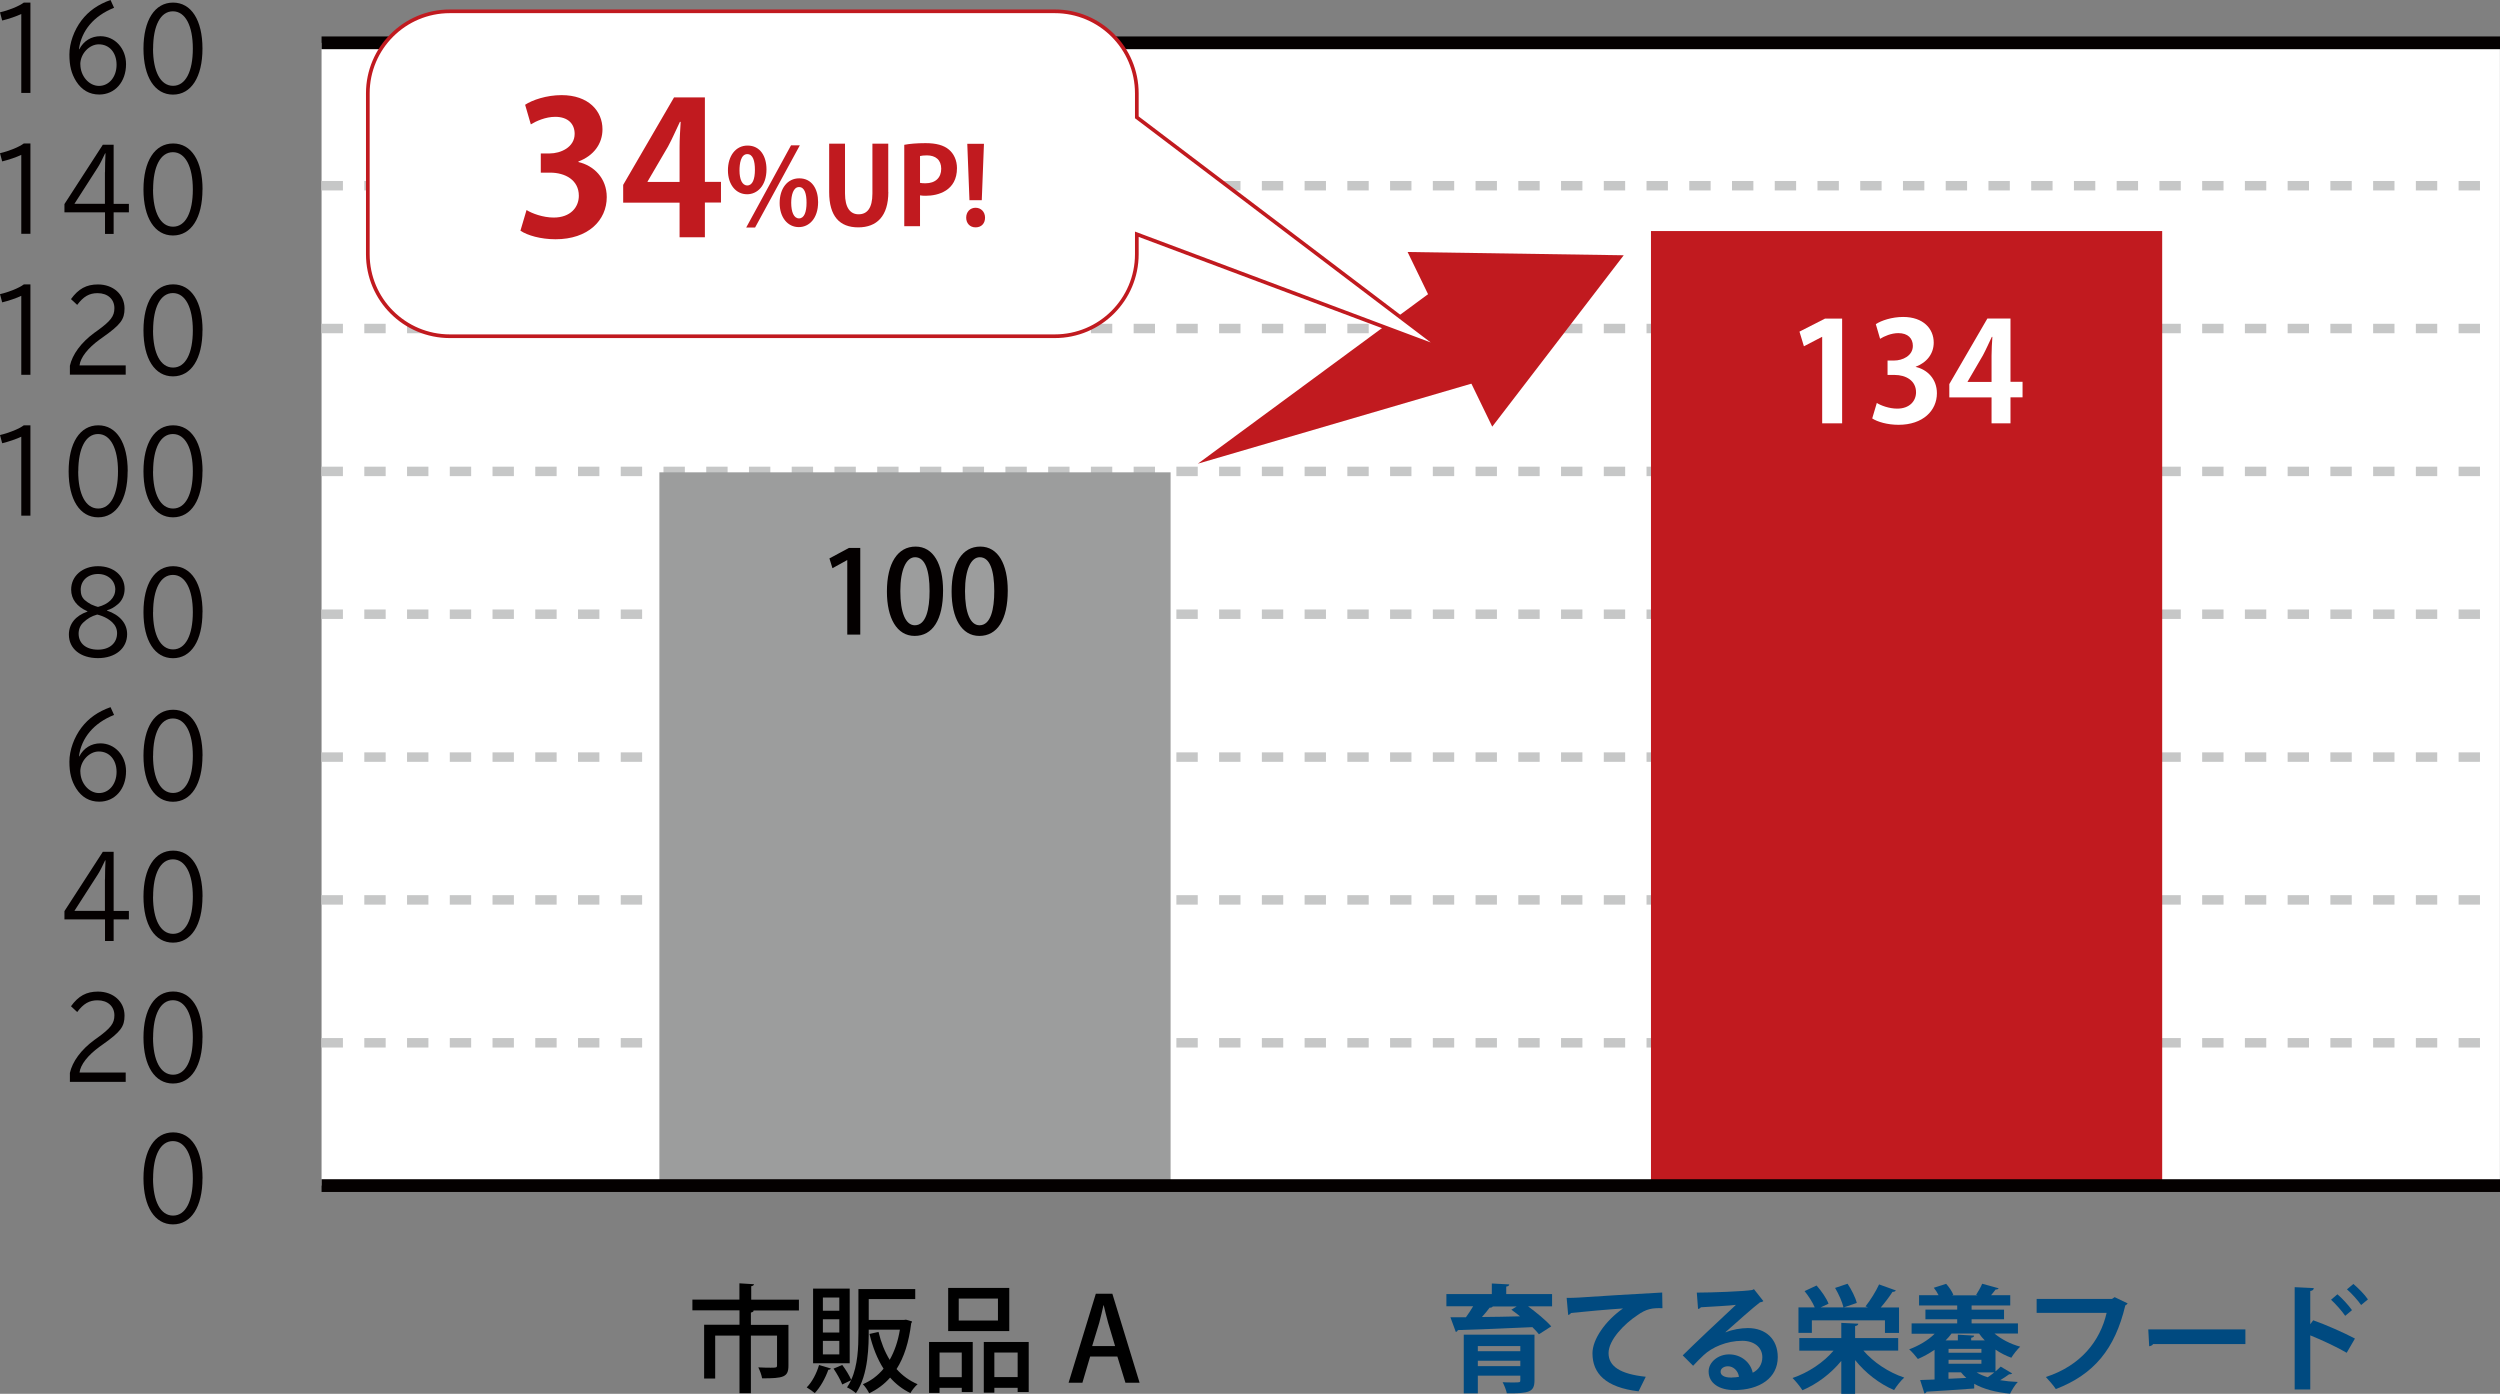 <?xml version="1.0" encoding="UTF-8"?><svg id="_レイヤー_2" xmlns="http://www.w3.org/2000/svg" width="298.31" height="166.31" viewBox="0 0 298.31 166.31"><rect x="0" y="0" width="298.31" height="166.31" fill="#808080" stroke="none"/><g id="_デザイン"><g><rect x="38.37" y="5.11" width="259.93" height="136.36" fill="#fff"/><path d="m24.16,140.61c0,3.4-1.35,5.49-3.52,5.49s-3.52-2.1-3.52-5.49,1.35-5.49,3.54-5.49,3.51,2.1,3.51,5.49Zm-5.9,0c0,2.74.9,4.44,2.39,4.44s2.36-1.7,2.36-4.44-.9-4.45-2.38-4.45-2.36,1.71-2.36,4.45Z" fill="#040000"/><g><path d="m8.33,128.06c.31-1.4,1.34-2.8,2.93-3.97l.31-.22c1.65-1.19,2.08-1.76,2.08-2.72,0-1.07-.8-1.79-2.01-1.79-.99,0-1.68.4-2.43,1.4l-.74-.69c.89-1.23,1.84-1.75,3.22-1.75,1.83,0,3.17,1.2,3.17,2.86,0,1.32-.46,1.93-2.56,3.42l-.42.3c-1.4,1.02-2.28,2.14-2.39,3.08h5.51v1.11h-6.66v-1.03Z" fill="#040000"/><path d="m24.16,123.8c0,3.4-1.35,5.49-3.52,5.49s-3.52-2.1-3.52-5.49,1.35-5.49,3.54-5.49,3.51,2.1,3.51,5.49Zm-5.9,0c0,2.74.9,4.44,2.39,4.44s2.36-1.7,2.36-4.44-.9-4.45-2.38-4.45-2.36,1.71-2.36,4.45Z" fill="#040000"/></g><g><path d="m13.56,101.63v7.07h1.82v1.01h-1.82v2.57h-1.03v-2.57h-4.84v-.99l4.58-7.08h1.29Zm-1.03,3.3c0-.6.02-1.62.06-2.26h-.05c-.32.69-.62,1.29-.86,1.66l-2.8,4.36h3.64v-3.76Z" fill="#040000"/><path d="m24.16,106.99c0,3.4-1.35,5.49-3.52,5.49s-3.52-2.1-3.52-5.49,1.35-5.49,3.54-5.49,3.51,2.1,3.51,5.49Zm-5.9,0c0,2.74.9,4.44,2.39,4.44s2.36-1.7,2.36-4.44-.9-4.45-2.38-4.45-2.36,1.71-2.36,4.45Z" fill="#040000"/></g><g><path d="m9.47,90.24c.52-.98,1.42-1.54,2.51-1.54,1.72,0,3.06,1.45,3.06,3.33,0,2.13-1.33,3.63-3.2,3.63-1.17,0-2.1-.54-2.76-1.59-.56-.91-.8-1.83-.8-3.19s.56-2.9,1.44-4.06c.85-1.12,1.99-1.92,3.47-2.44l.42.93c-2.4.95-3.9,2.72-4.19,4.94h.05Zm.12,1.82c0,1.38,1.02,2.57,2.22,2.57s2.1-1.07,2.1-2.52-.86-2.44-2.12-2.44c-1.15,0-2.21,1.14-2.21,2.39Z" fill="#040000"/><path d="m24.16,90.18c0,3.4-1.35,5.49-3.52,5.49s-3.52-2.1-3.52-5.49,1.35-5.49,3.54-5.49,3.51,2.1,3.51,5.49Zm-5.9,0c0,2.74.9,4.44,2.39,4.44s2.36-1.7,2.36-4.44-.9-4.45-2.38-4.45-2.36,1.71-2.36,4.45Z" fill="#040000"/></g><g><path d="m10.43,72.94c-1.27-.56-1.94-1.45-1.94-2.59,0-1.62,1.35-2.79,3.21-2.79s3.17,1.15,3.17,2.7c0,.74-.29,1.41-.81,1.84-.46.39-.82.59-1.29.72v.04c1.53.52,2.4,1.53,2.4,2.81,0,1.7-1.41,2.86-3.48,2.86s-3.47-1.11-3.47-2.81c0-1.27.79-2.25,2.21-2.74v-.04Zm-.52,1.37c-.33.3-.53.78-.53,1.29,0,1.18.89,1.92,2.31,1.92s2.28-.81,2.28-1.97c0-.5-.2-.94-.59-1.31-.32-.3-.73-.55-1.2-.73-.16-.07-.55-.18-.58-.18-.69.2-1.12.44-1.7.98Zm3.85-3.94c0-1.08-.87-1.88-2.06-1.88s-2.07.77-2.07,1.88c0,.55.15.93.48,1.23.21.18.48.37.76.52.25.12.78.31.82.3,1.26-.31,2.06-1.11,2.06-2.05Z" fill="#040000"/><path d="m24.16,73.05c0,3.4-1.35,5.49-3.52,5.49s-3.52-2.1-3.52-5.49,1.35-5.49,3.54-5.49,3.51,2.1,3.51,5.49Zm-5.9,0c0,2.74.9,4.44,2.39,4.44s2.36-1.7,2.36-4.44-.9-4.45-2.38-4.45-2.36,1.71-2.36,4.45Z" fill="#040000"/></g><g><path d="m2.54,52.11c-.53.26-1.56.61-2.28.78l-.26-.98c1.08-.25,2.29-.74,2.84-1.16h.79v10.78h-1.09v-9.42Z" fill="#040000"/><path d="m15.23,56.24c0,3.4-1.35,5.49-3.52,5.49s-3.52-2.1-3.52-5.49,1.35-5.49,3.54-5.49,3.51,2.1,3.51,5.49Zm-5.9,0c0,2.74.9,4.44,2.39,4.44s2.36-1.7,2.36-4.44-.9-4.45-2.38-4.45-2.36,1.71-2.36,4.45Z" fill="#040000"/><path d="m24.16,56.24c0,3.4-1.35,5.49-3.52,5.49s-3.52-2.1-3.52-5.49,1.35-5.49,3.54-5.49,3.51,2.1,3.51,5.49Zm-5.9,0c0,2.74.9,4.44,2.39,4.44s2.36-1.7,2.36-4.44-.9-4.45-2.38-4.45-2.36,1.71-2.36,4.45Z" fill="#040000"/></g><g><path d="m2.54,35.3c-.53.26-1.56.61-2.28.78l-.26-.98c1.08-.25,2.29-.74,2.84-1.16h.79v10.78h-1.09v-9.42Z" fill="#040000"/><path d="m8.33,43.68c.31-1.4,1.34-2.8,2.93-3.97l.31-.22c1.65-1.19,2.08-1.76,2.08-2.72,0-1.07-.8-1.79-2.01-1.79-.99,0-1.68.4-2.43,1.4l-.74-.69c.89-1.23,1.84-1.75,3.22-1.75,1.83,0,3.17,1.2,3.17,2.86,0,1.32-.46,1.93-2.56,3.42l-.42.3c-1.4,1.02-2.28,2.14-2.39,3.08h5.51v1.11h-6.66v-1.03Z" fill="#040000"/><path d="m24.16,39.42c0,3.4-1.35,5.49-3.52,5.49s-3.52-2.1-3.52-5.49,1.35-5.49,3.54-5.49,3.51,2.1,3.51,5.49Zm-5.9,0c0,2.74.9,4.44,2.39,4.44s2.36-1.7,2.36-4.44-.9-4.45-2.38-4.45-2.36,1.71-2.36,4.45Z" fill="#040000"/></g><g><path d="m2.54,1.67c-.53.26-1.56.61-2.28.78l-.26-.98c1.08-.25,2.29-.74,2.84-1.16h.79v10.78h-1.09V1.67Z" fill="#040000"/><path d="m9.47,5.86c.52-.98,1.42-1.54,2.51-1.54,1.72,0,3.06,1.45,3.06,3.33,0,2.13-1.33,3.63-3.2,3.63-1.17,0-2.1-.54-2.76-1.59-.56-.91-.8-1.83-.8-3.19s.56-2.9,1.44-4.06c.85-1.12,1.99-1.92,3.47-2.44l.42.93c-2.4.95-3.9,2.72-4.19,4.94h.05Zm.12,1.82c0,1.38,1.02,2.57,2.22,2.57s2.1-1.07,2.1-2.52-.86-2.44-2.12-2.44c-1.15,0-2.21,1.14-2.21,2.39Z" fill="#040000"/><path d="m24.16,5.8c0,3.4-1.35,5.49-3.52,5.49s-3.52-2.1-3.52-5.49S18.47.31,20.65.31s3.51,2.1,3.51,5.49Zm-5.9,0c0,2.74.9,4.44,2.39,4.44s2.36-1.7,2.36-4.44-.9-4.45-2.38-4.45-2.36,1.71-2.36,4.45Z" fill="#040000"/></g><g><path d="m2.54,18.48c-.53.26-1.56.61-2.28.78l-.26-.98c1.08-.25,2.29-.74,2.84-1.16h.79v10.78h-1.09v-9.42Z" fill="#040000"/><path d="m13.56,17.26v7.07h1.82v1.01h-1.82v2.57h-1.03v-2.57h-4.84v-.99l4.58-7.08h1.29Zm-1.03,3.3c0-.6.02-1.62.06-2.26h-.05c-.32.69-.62,1.29-.86,1.66l-2.8,4.36h3.64v-3.76Z" fill="#040000"/><path d="m24.16,22.61c0,3.4-1.35,5.49-3.52,5.49s-3.52-2.1-3.52-5.49,1.35-5.49,3.54-5.49,3.51,2.1,3.51,5.49Zm-5.9,0c0,2.74.9,4.44,2.39,4.44s2.36-1.7,2.36-4.44-.9-4.45-2.38-4.45-2.36,1.71-2.36,4.45Z" fill="#040000"/></g><line x1="38.37" y1="124.43" x2="298.3" y2="124.43" fill="none" stroke="#c6c7c7" stroke-dasharray="0 0 2.55 2.55" stroke-miterlimit="10" stroke-width="1.13"/><line x1="38.37" y1="107.38" x2="298.3" y2="107.38" fill="none" stroke="#c6c7c7" stroke-dasharray="0 0 2.55 2.55" stroke-miterlimit="10" stroke-width="1.13"/><line x1="38.37" y1="90.34" x2="298.3" y2="90.34" fill="none" stroke="#c6c7c7" stroke-dasharray="0 0 2.55 2.55" stroke-miterlimit="10" stroke-width="1.13"/><line x1="38.37" y1="73.29" x2="298.3" y2="73.29" fill="none" stroke="#c6c7c7" stroke-dasharray="0 0 2.55 2.55" stroke-miterlimit="10" stroke-width="1.13"/><line x1="38.37" y1="56.25" x2="298.3" y2="56.25" fill="none" stroke="#c6c7c7" stroke-dasharray="0 0 2.55 2.55" stroke-miterlimit="10" stroke-width="1.13"/><line x1="38.37" y1="39.2" x2="298.3" y2="39.2" fill="none" stroke="#c6c7c7" stroke-dasharray="0 0 2.55 2.55" stroke-miterlimit="10" stroke-width="1.13"/><line x1="38.37" y1="22.16" x2="298.3" y2="22.16" fill="none" stroke="#c6c7c7" stroke-dasharray="0 0 2.55 2.55" stroke-miterlimit="10" stroke-width="1.13"/><line x1="38.37" y1="5.11" x2="298.31" y2="5.11" fill="none" stroke="#040000" stroke-miterlimit="10" stroke-width="1.52"/><rect x="78.68" y="56.36" width="61" height="85.11" fill="#9c9d9d"/><rect x="197" y="27.57" width="61" height="113.9" fill="#c11a1f"/><g><path d="m95.33,155.09v1.28h-5.64s.24.01.24.01c-.01.12-.11.19-.33.24v1.47h4.48v4.87c0,1.37-.6,1.51-3.14,1.51-.07-.39-.26-.94-.46-1.31.54.03,1.07.04,1.46.04.67,0,.78,0,.78-.28v-3.55h-3.12v6.87h-1.36v-6.87h-2.9v5.12h-1.32v-6.42h4.22v-1.72h-5.62v-1.28h5.61v-1.94l1.74.11c-.01.11-.11.19-.33.24v1.6h5.71Z"/><path d="m99.15,163.3c-.06.11-.17.15-.31.14-.35,1-.96,2.1-1.62,2.79-.24-.21-.67-.51-.96-.68.62-.61,1.17-1.64,1.47-2.67l1.42.42Zm2.24-9.54v8.91h-4.37v-8.91h4.37Zm-1.24,2.64v-1.57h-1.96v1.57h1.96Zm0,2.6v-1.58h-1.96v1.58h1.96Zm0,2.61v-1.61h-1.96v1.61h1.96Zm7.96-4.14l.72.21c-.01.08-.04.14-.1.21-.28,2.28-.86,4.08-1.75,5.47.69.78,1.53,1.39,2.51,1.81-.29.24-.67.71-.86,1.06-.94-.46-1.74-1.08-2.42-1.85-.69.79-1.54,1.42-2.5,1.87-.15-.33-.49-.83-.75-1.08.94-.4,1.78-1.01,2.47-1.85-.75-1.17-1.29-2.55-1.68-4.15l1.08-.24c.29,1.24.74,2.36,1.33,3.33.57-1,.99-2.19,1.22-3.6h-3.72c0,1.79,0,5.36-1.53,7.58-.24-.22-.75-.57-1.06-.69.18-.28.35-.56.49-.86l-1.06.51c-.19-.51-.64-1.31-1.04-1.89l1.04-.44c.42.56.86,1.28,1.07,1.78.79-1.72.86-3.89.86-5.61v-5.22h6.78v1.19h-5.55v2.49h4.21l.22-.03Z"/><path d="m110.86,166.21v-6.08h5.21v5.97h-1.31v-.5h-2.65v.61h-1.25Zm3.9-4.82h-2.65v2.94h2.65v-2.94Zm5.67-7.71v5.15h-7.29v-5.15h7.29Zm-1.35,3.89v-2.62h-4.68v2.62h4.68Zm-1.69,2.56h5.36v5.97h-1.32v-.5h-2.78v.58h-1.26v-6.05Zm1.26,4.19h2.78v-2.93h-2.78v2.93Z"/><path d="m135.98,164.99h-1.69l-.96-3.12h-3.25l-.92,3.12h-1.65l3.25-10.62h1.97l3.25,10.62Zm-2.92-4.36l-.83-2.78c-.19-.69-.38-1.44-.53-2.1h-.03c-.15.65-.32,1.43-.5,2.08l-.85,2.79h2.74Z"/></g><g><path d="m185.2,154.42v1.46h-2.86c1.01.75,2.15,1.68,2.76,2.39l-1.47.94c-.19-.25-.46-.54-.78-.85-3.26.15-6.65.29-8.89.35-.04.12-.14.21-.25.22l-.64-1.75h1.85c.31-.42.6-.87.86-1.31h-3.19v-1.46h5.42v-1.26l2.08.11c-.01.14-.11.22-.36.26v.89h5.47Zm-2.1,4.85v5.44c0,1.39-.62,1.57-3.3,1.54-.08-.4-.31-.96-.5-1.32.4.03.9.03,1.26.03.82,0,.85,0,.85-.28v-.53h-5.07v2.11h-1.68v-7h8.44Zm-1.69,1.35h-5.07v.61h5.07v-.61Zm-5.07,2.39h5.07v-.64h-5.07v.64Zm4.65-7.12h-2.86c-.06.1-.19.15-.38.15-.25.33-.58.74-.92,1.11,1.43-.01,3-.04,4.55-.08-.35-.28-.71-.56-1.04-.79l.64-.39Z" fill="#004a80"/><path d="m186.94,154.87c.43,0,1.07-.01,1.46-.04,1.6-.11,7.6-.49,9.94-.6l.03,1.87c-1.24-.04-1.92.07-3.01.85-1.53,1.01-3.42,2.93-3.42,4.51s1.4,2.5,4.44,2.82l-.86,1.74c-3.94-.47-5.5-2.14-5.5-4.54,0-1.69,1.56-3.89,3.64-5.35-1.6.1-4.93.4-6.21.54-.03.11-.21.21-.33.24l-.18-2.04Z" fill="#004a80"/><path d="m205.91,158.98c.76-.33,1.85-.51,2.65-.51,2.11,0,3.57,1.29,3.57,3.47,0,2.49-2.17,3.93-5.19,3.93-1.79,0-3.06-.82-3.06-2.22,0-1.12,1.14-2.04,2.44-2.04,1.47,0,2.58.99,2.82,2.19.68-.33,1.15-.99,1.15-1.85,0-1.19-.99-1.96-2.39-1.96-1.89,0-3.64.79-4.62,1.72-.33.31-.89.86-1.25,1.26l-1.24-1.24c.99-.99,4.48-4.3,6.35-6.03-.68.1-3.08.22-4.19.29-.04.1-.21.18-.33.21l-.15-1.96c1.78,0,5.69-.15,6.61-.31l.21-.1,1.12,1.42c-.08.08-.25.14-.4.15-.72.53-2.96,2.53-4.1,3.54h0Zm.74,5.39c.24,0,.67-.04.85-.08-.1-.74-.68-1.26-1.31-1.26-.46,0-.88.24-.88.64,0,.65.88.71,1.33.71Z" fill="#004a80"/><path d="m226.5,161.16h-4.15c1.18,1.38,3,2.6,4.87,3.22-.4.35-.93,1.03-1.21,1.49-1.75-.75-3.42-2.04-4.65-3.58v4.03h-1.65v-3.93c-1.24,1.51-2.89,2.76-4.64,3.5-.26-.43-.81-1.1-1.18-1.46,1.89-.64,3.72-1.87,4.89-3.26h-4.08v-1.51h5.01v-1.81l2.03.1c-.01.14-.12.24-.38.28v1.43h5.14v1.51Zm-10.3-3.62v1.5h-1.6v-3.04h1.94c-.25-.6-.74-1.36-1.21-1.94l1.43-.67c.57.64,1.19,1.53,1.43,2.17l-.94.44h2.72c-.14-.62-.56-1.58-1-2.32l1.49-.5c.47.71.94,1.64,1.1,2.29l-1.54.53h2.86l-.28-.12c.57-.71,1.24-1.79,1.62-2.62l2,.72c-.06.12-.21.17-.4.17-.36.57-.9,1.28-1.4,1.86h2.18v3.04h-1.68v-1.5h-8.72Z" fill="#004a80"/><path d="m240.81,159.12h-2.82c.82.69,1.92,1.26,3.07,1.57-.35.32-.82.92-1.06,1.32-.67-.24-1.31-.57-1.89-.97v2.6c.24-.21.46-.4.62-.57l1.37.81c-.07.08-.21.12-.36.1-.28.21-.67.47-1.07.71.65.11,1.35.18,2.1.21-.32.33-.71.97-.92,1.4-1.72-.17-3.14-.54-4.28-1.18v.56c-2.1.15-4.29.31-5.69.38-.03.14-.14.19-.25.21l-.51-1.6c.5-.01,1.08-.03,1.72-.06v-3.55c-.62.43-1.31.81-1.99,1.1-.24-.32-.72-.88-1.04-1.15,1.12-.42,2.25-1.07,3.04-1.86h-2.75v-1.24h5.44v-.49h-3.79v-1.15h3.79v-.5h-4.55v-1.22h2.33c-.15-.31-.36-.62-.57-.89l1.47-.47c.35.38.71.92.86,1.31l-.15.06h3.04l-.17-.06c.25-.39.57-.93.72-1.32l1.96.54c-.04.11-.17.15-.36.15-.14.21-.35.44-.54.68h2.29v1.22h-4.61v.5h3.87v1.15h-3.87v.49h5.53v1.24Zm-3.98.82c-.25-.26-.49-.53-.68-.82h-3.28c-.21.28-.44.56-.71.82h1.46v-.68l1.94.11c-.01.14-.11.21-.35.26v.31h1.61Zm-.4,1.47v-.46h-3.92v.46h3.92Zm-3.92,1.32h3.92v-.47h-3.92v.47Zm0,1.79l2.12-.1c-.22-.19-.44-.43-.64-.67h-1.49v.76Zm3.35-.76c.38.24.83.43,1.33.58.25-.18.53-.37.78-.58h-2.11Z" fill="#004a80"/><path d="m253.88,155.53c-.07.1-.17.19-.28.24-1.24,5.21-3.74,8.23-8.29,9.98-.28-.43-.85-1.08-1.19-1.44,4.18-1.36,6.48-4.3,7.25-7.65h-8.35v-1.67h9l.31-.21,1.56.75Z" fill="#004a80"/><path d="m256.34,158.63h11.59v1.75h-11.01c-.08.14-.28.24-.47.26l-.11-2.01Z" fill="#004a80"/><path d="m280.02,161.42c-1.15-.67-2.97-1.53-4.35-2.08v6.46h-1.86v-12.21l2.28.11c-.01.17-.12.31-.42.35v3.96l.35-.47c1.53.54,3.61,1.46,4.98,2.18l-.99,1.71Zm-1.11-6.98c.53.44,1.29,1.26,1.74,1.89l-.81.68c-.36-.53-1.15-1.44-1.69-1.92l.76-.65Zm1.9-1.24c.58.5,1.35,1.26,1.74,1.85l-.81.67c-.35-.51-1.14-1.4-1.69-1.87l.76-.64Z" fill="#004a80"/></g><g><path d="m217.43,50.51v-10.31h-.03l-2.15,1.12-.53-1.75,3.04-1.55h2.05v12.49h-2.38Z" fill="#fff"/><path d="m228.58,43.78c1.39.31,2.54,1.44,2.54,3.14,0,2.08-1.67,3.77-4.58,3.77-1.32,0-2.51-.35-3.14-.76l.55-1.85c.46.3,1.47.68,2.43.68,1.5,0,2.25-.93,2.25-1.95,0-1.4-1.22-2.07-2.56-2.07h-.84v-1.72h.79c.98,0,2.23-.55,2.23-1.75,0-.88-.58-1.52-1.73-1.52-.86,0-1.7.38-2.18.68l-.51-1.75c.64-.43,1.92-.86,3.26-.86,2.4,0,3.65,1.4,3.65,3.06,0,1.29-.78,2.36-2.15,2.88v.03Z" fill="#fff"/><path d="m239.9,50.51h-2.26v-3.09h-5.04v-1.59l4.54-7.82h2.76v7.55h1.44v1.85h-1.44v3.09Zm-5.12-4.94h2.86v-3.11c0-.73.05-1.52.1-2.26h-.07c-.38.79-.68,1.49-1.06,2.2l-1.83,3.14v.03Z" fill="#fff"/></g><g><path d="m101.1,75.73v-8.89h-.03l-1.74.96-.36-1.17,2.33-1.25h1.35v10.34h-1.55Z" fill="#040000"/><path d="m105.83,70.58c0-3.38,1.28-5.36,3.42-5.36s3.28,2.12,3.28,5.25c0,3.5-1.26,5.41-3.39,5.41s-3.31-2.13-3.31-5.3Zm5.09-.05c0-2.46-.52-4.04-1.73-4.04-1.04,0-1.76,1.46-1.76,4.04s.63,4.08,1.73,4.08c1.35,0,1.76-1.94,1.76-4.08Z" fill="#040000"/><path d="m113.55,70.58c0-3.38,1.28-5.36,3.42-5.36s3.28,2.12,3.28,5.25c0,3.5-1.26,5.41-3.39,5.41s-3.31-2.13-3.31-5.3Zm5.09-.05c0-2.46-.52-4.04-1.73-4.04-1.04,0-1.76,1.46-1.76,4.04s.63,4.08,1.73,4.08c1.35,0,1.76-1.94,1.76-4.08Z" fill="#040000"/></g><line x1="38.37" y1="141.47" x2="298.31" y2="141.47" fill="none" stroke="#040000" stroke-miterlimit="10" stroke-width="1.52"/><g><polygon points="193.75 30.46 167.96 30.07 178.06 50.91 193.75 30.46" fill="#c11a1f"/><polygon points="171.9 34 177.55 45.2 142.93 55.33 171.9 34" fill="#c11a1f"/></g><g><path d="m172.08,41.62l-36.43-27.62v-2.86c0-5.41-4.38-9.79-9.79-9.79H53.68c-5.41,0-9.79,4.38-9.79,9.79v19.19c0,5.41,4.38,9.79,9.79,9.79h72.18c5.41,0,9.79-4.38,9.79-9.79v-2.38l36.43,13.66Z" fill="#fff" stroke="#c11a1f" stroke-miterlimit="10" stroke-width=".44"/><g><path d="m69,19.33c1.85.42,3.4,1.92,3.4,4.19,0,2.78-2.23,5.03-6.11,5.03-1.77,0-3.35-.46-4.19-1.02l.73-2.47c.62.4,1.96.9,3.24.9,2.01,0,3-1.24,3-2.6,0-1.88-1.63-2.76-3.42-2.76h-1.12v-2.29h1.06c1.3,0,2.98-.73,2.98-2.34,0-1.17-.77-2.03-2.32-2.03-1.15,0-2.27.51-2.91.9l-.68-2.34c.86-.57,2.56-1.15,4.35-1.15,3.2,0,4.88,1.88,4.88,4.08,0,1.72-1.04,3.15-2.87,3.84v.04Z" fill="#c11a1f"/><path d="m84.11,28.31h-3.02v-4.13h-6.73v-2.12l6.07-10.44h3.68v10.08h1.92v2.47h-1.92v4.13Zm-6.84-6.6h3.82v-4.15c0-.97.07-2.03.13-3.02h-.09c-.51,1.06-.9,1.99-1.41,2.93l-2.45,4.19v.04Z" fill="#c11a1f"/><path d="m91.46,20.2c0,1.98-1.11,2.98-2.31,2.98-1.34,0-2.29-1.15-2.29-2.86s.92-2.95,2.34-2.95c1.53,0,2.26,1.3,2.26,2.84Zm-3.22.14c0,1.05.31,1.79.93,1.79s.91-.74.91-1.87c0-1.04-.23-1.87-.91-1.87-.79,0-.93,1.19-.93,1.94Zm1.85,6.81h-1.05l5.35-9.81h1.05l-5.34,9.81Zm7.53-3.04c0,1.99-1.1,2.99-2.3,2.99-1.34,0-2.29-1.16-2.29-2.88s.92-2.94,2.34-2.94c1.53,0,2.25,1.3,2.25,2.83Zm-3.21.08c0,1.1.31,1.87.93,1.87s.9-.75.9-1.87c0-1.04-.22-1.87-.9-1.87s-.93.97-.93,1.87Z" fill="#c11a1f"/><path d="m106,22.91c0,2.88-1.37,4.22-3.59,4.22s-3.47-1.32-3.47-4.21v-5.78h1.89v5.95c0,1.73.65,2.48,1.62,2.48,1.02,0,1.65-.73,1.65-2.48v-5.95h1.89v5.77Z" fill="#c11a1f"/><path d="m107.9,17.28c.61-.12,1.46-.2,2.54-.2,1.24,0,2.17.24,2.8.78.59.5.95,1.29.95,2.2,0,2.7-2.25,3.3-3.72,3.3-.27,0-.5-.01-.69-.05v3.68h-1.88v-9.71Zm1.88,4.54c.18.04.38.05.66.05,1.18,0,1.87-.67,1.87-1.73s-.67-1.6-1.71-1.6c-.38,0-.65.04-.82.08v3.2Z" fill="#c11a1f"/><path d="m115.29,25.97c0-.69.47-1.18,1.12-1.18s1.13.49,1.13,1.18-.43,1.16-1.13,1.16-1.12-.51-1.12-1.16Zm1.87-2.08h-1.48l-.26-6.73h1.99l-.26,6.73Z" fill="#c11a1f"/></g></g></g></g></svg>